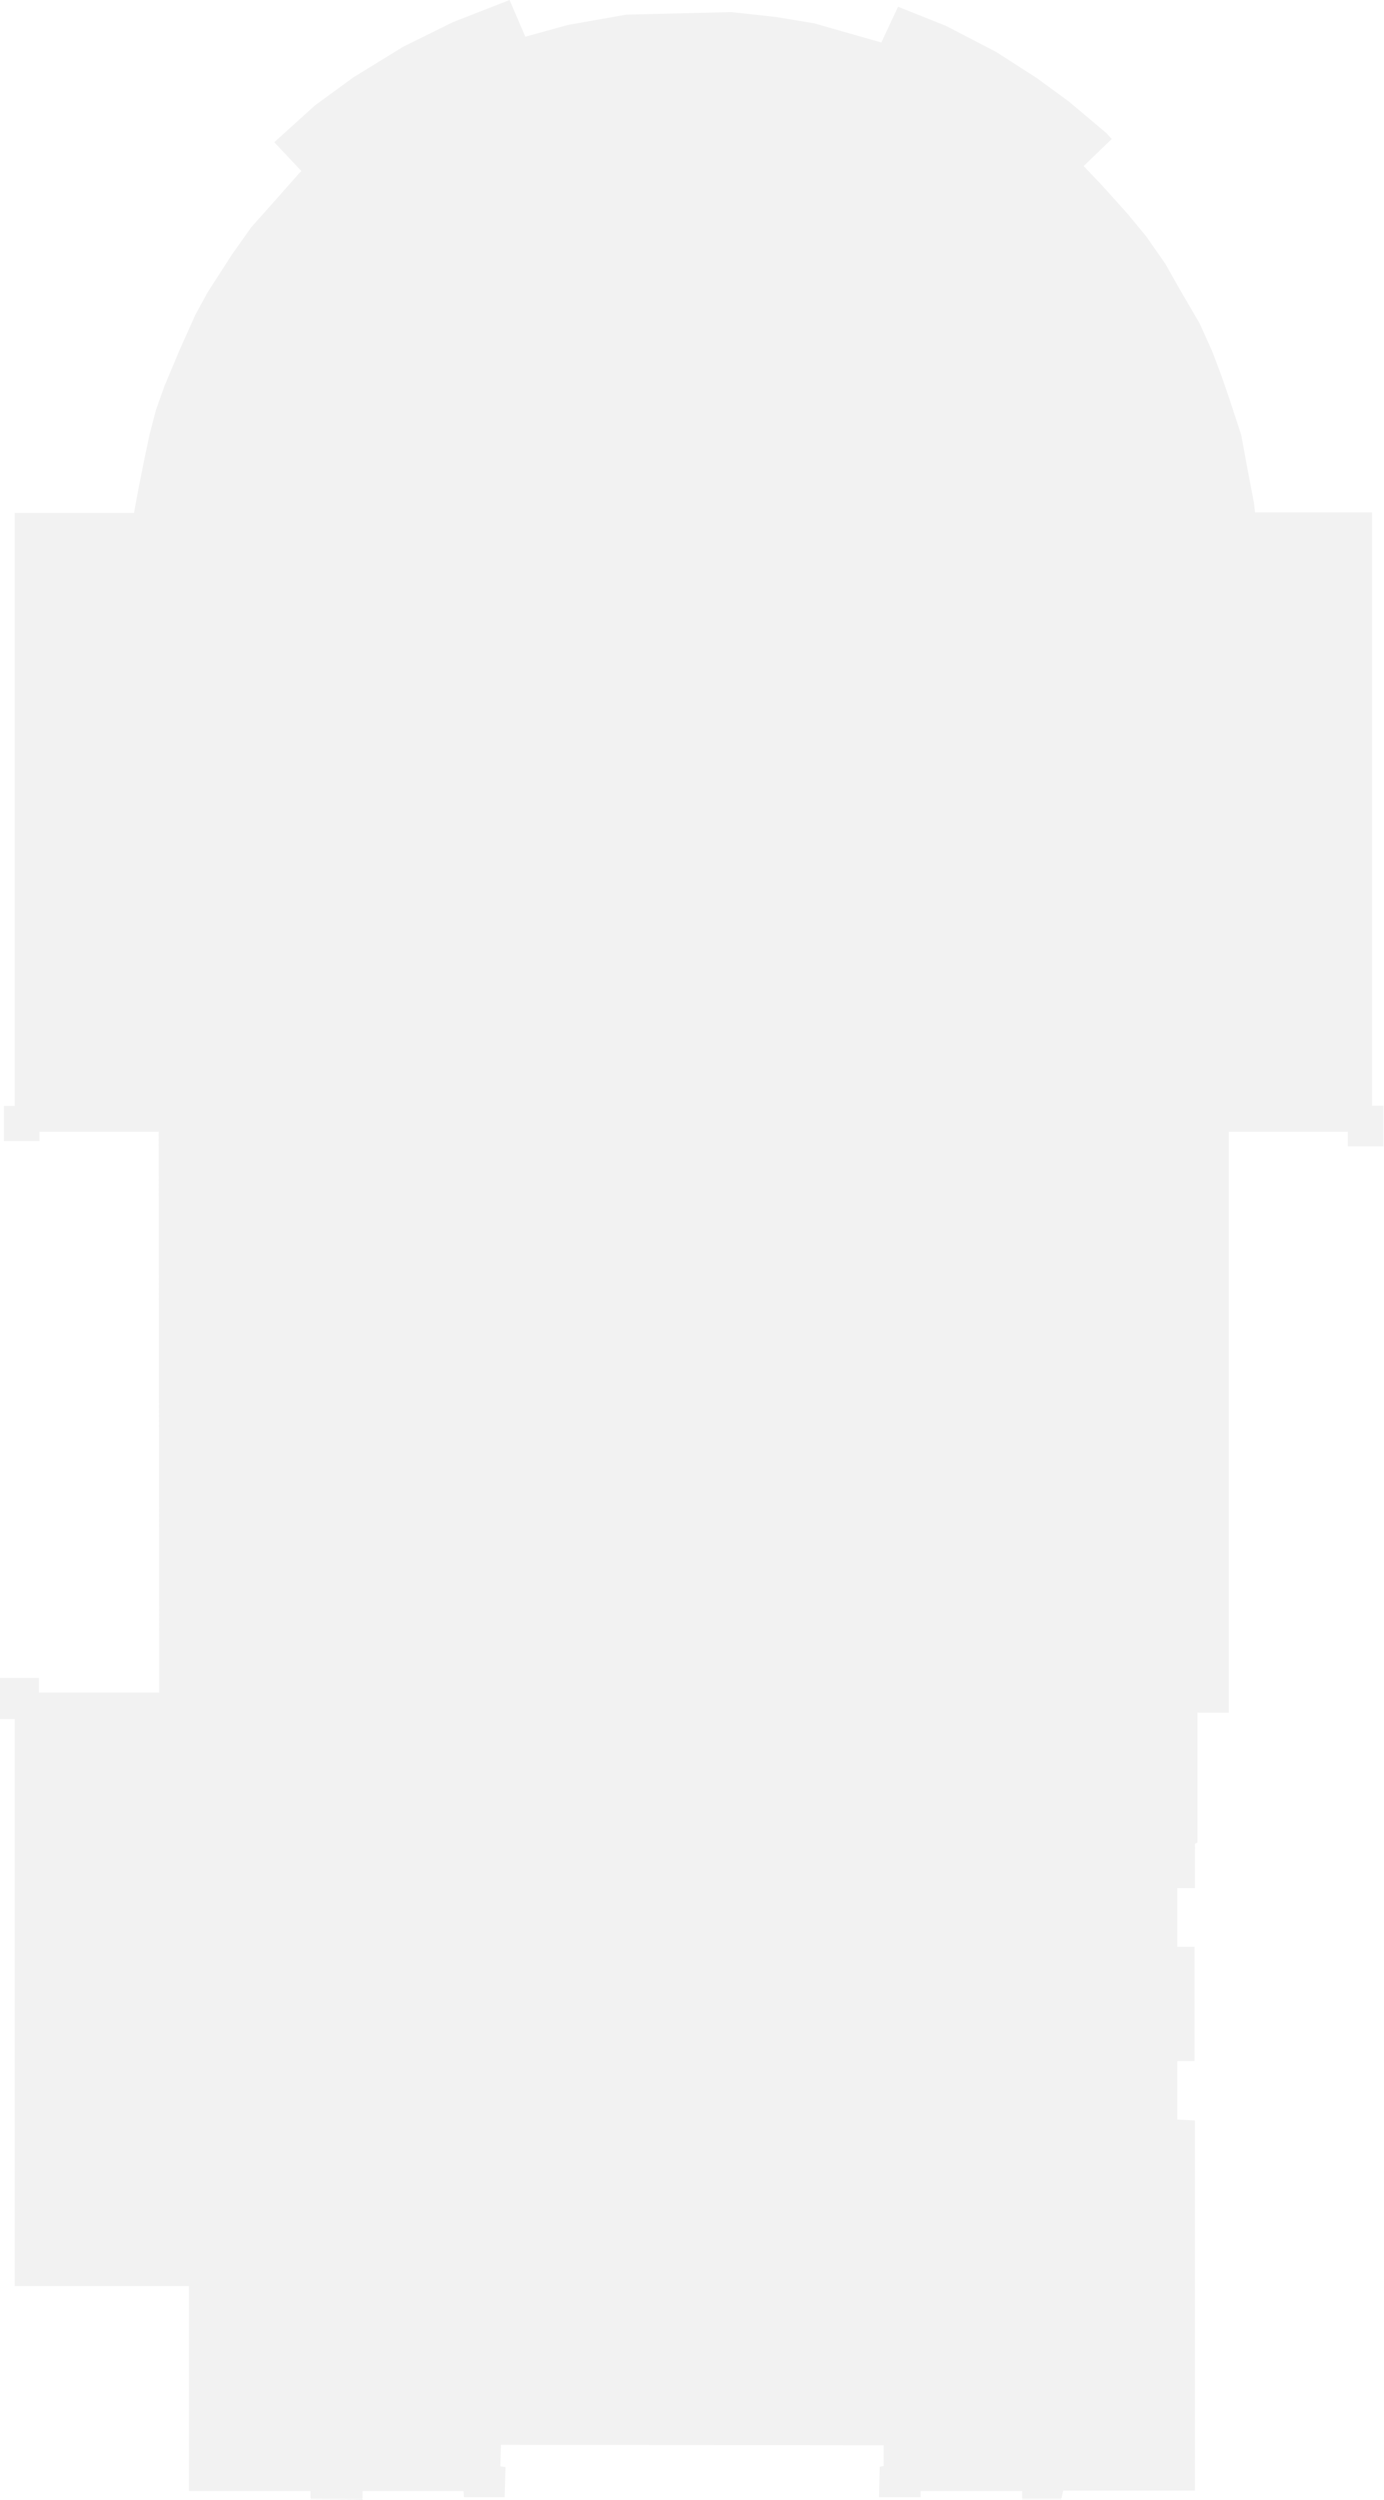 <?xml version="1.0" encoding="UTF-8"?> <svg xmlns="http://www.w3.org/2000/svg" width="1741" height="3144" viewBox="0 0 1741 3144" fill="none"> <path opacity="0.5" d="M237.674 3133.01H365.231H390.614V3143.16L456.012 3144V3133.01H583.046L583.682 3140.72H634.778L635.957 3102.78L629.464 3101.92L630.177 3074.88L1111.61 3075.43V3101.45L1106.65 3102.46L1105.72 3140.77H1158.06V3133.01H1285.81V3143.33H1335.06L1337.41 3132.42H1362.51H1503.1V2911.68V2865.53V2666.95L1480.99 2665.74V2592.24H1502.66V2448.48H1480.99V2374.72H1503.1L1503.24 2318.86L1506.35 2317.46V2154.02H1545.77V2129.58V1423.38H1695.51V1441.78H1740.31V1390.62H1725.91V644.401H1578.7L1577.44 632.709L1568.46 585.524L1561.37 546.899L1546.54 501.802L1536.94 473.825L1524.83 441.672L1508.96 406.596L1484.33 364.422L1465.95 331.852L1441.94 297.402L1418.35 268.799L1386.41 233.306L1363.23 208.878L1398.48 174.814L1391.76 167.383L1344.41 127.572L1304 98.024L1253.04 65.29L1190.05 32.557L1129.72 8.494L1108.66 53.436L1023.55 29.196L975.074 21.233L919.693 15.218L861.835 16.633L787.876 18.402L714.625 31.319L660.836 46.181L641.019 0L569.537 27.956L507.256 58.742L444.797 97.135L396.494 132.345L345.005 178.879L379.154 215.15L375.969 218.335L341.997 256.731L315.988 285.927L291.924 319.898L261.138 367.671L245.567 396.335L225.75 440.571L206.818 485.689L196.202 515.592L188.594 544.608L181.516 577.873L174.262 614.323L168.536 645.125H18.47V1373.48V1391H4.965V1435.16H49.684V1423.38H199.627L200.243 2128.74H48.933V2110.38H0V2162.06H18.47V2180.09V2875.22H237.674V3133.01Z" fill="#E6E6E6"></path> </svg> 
